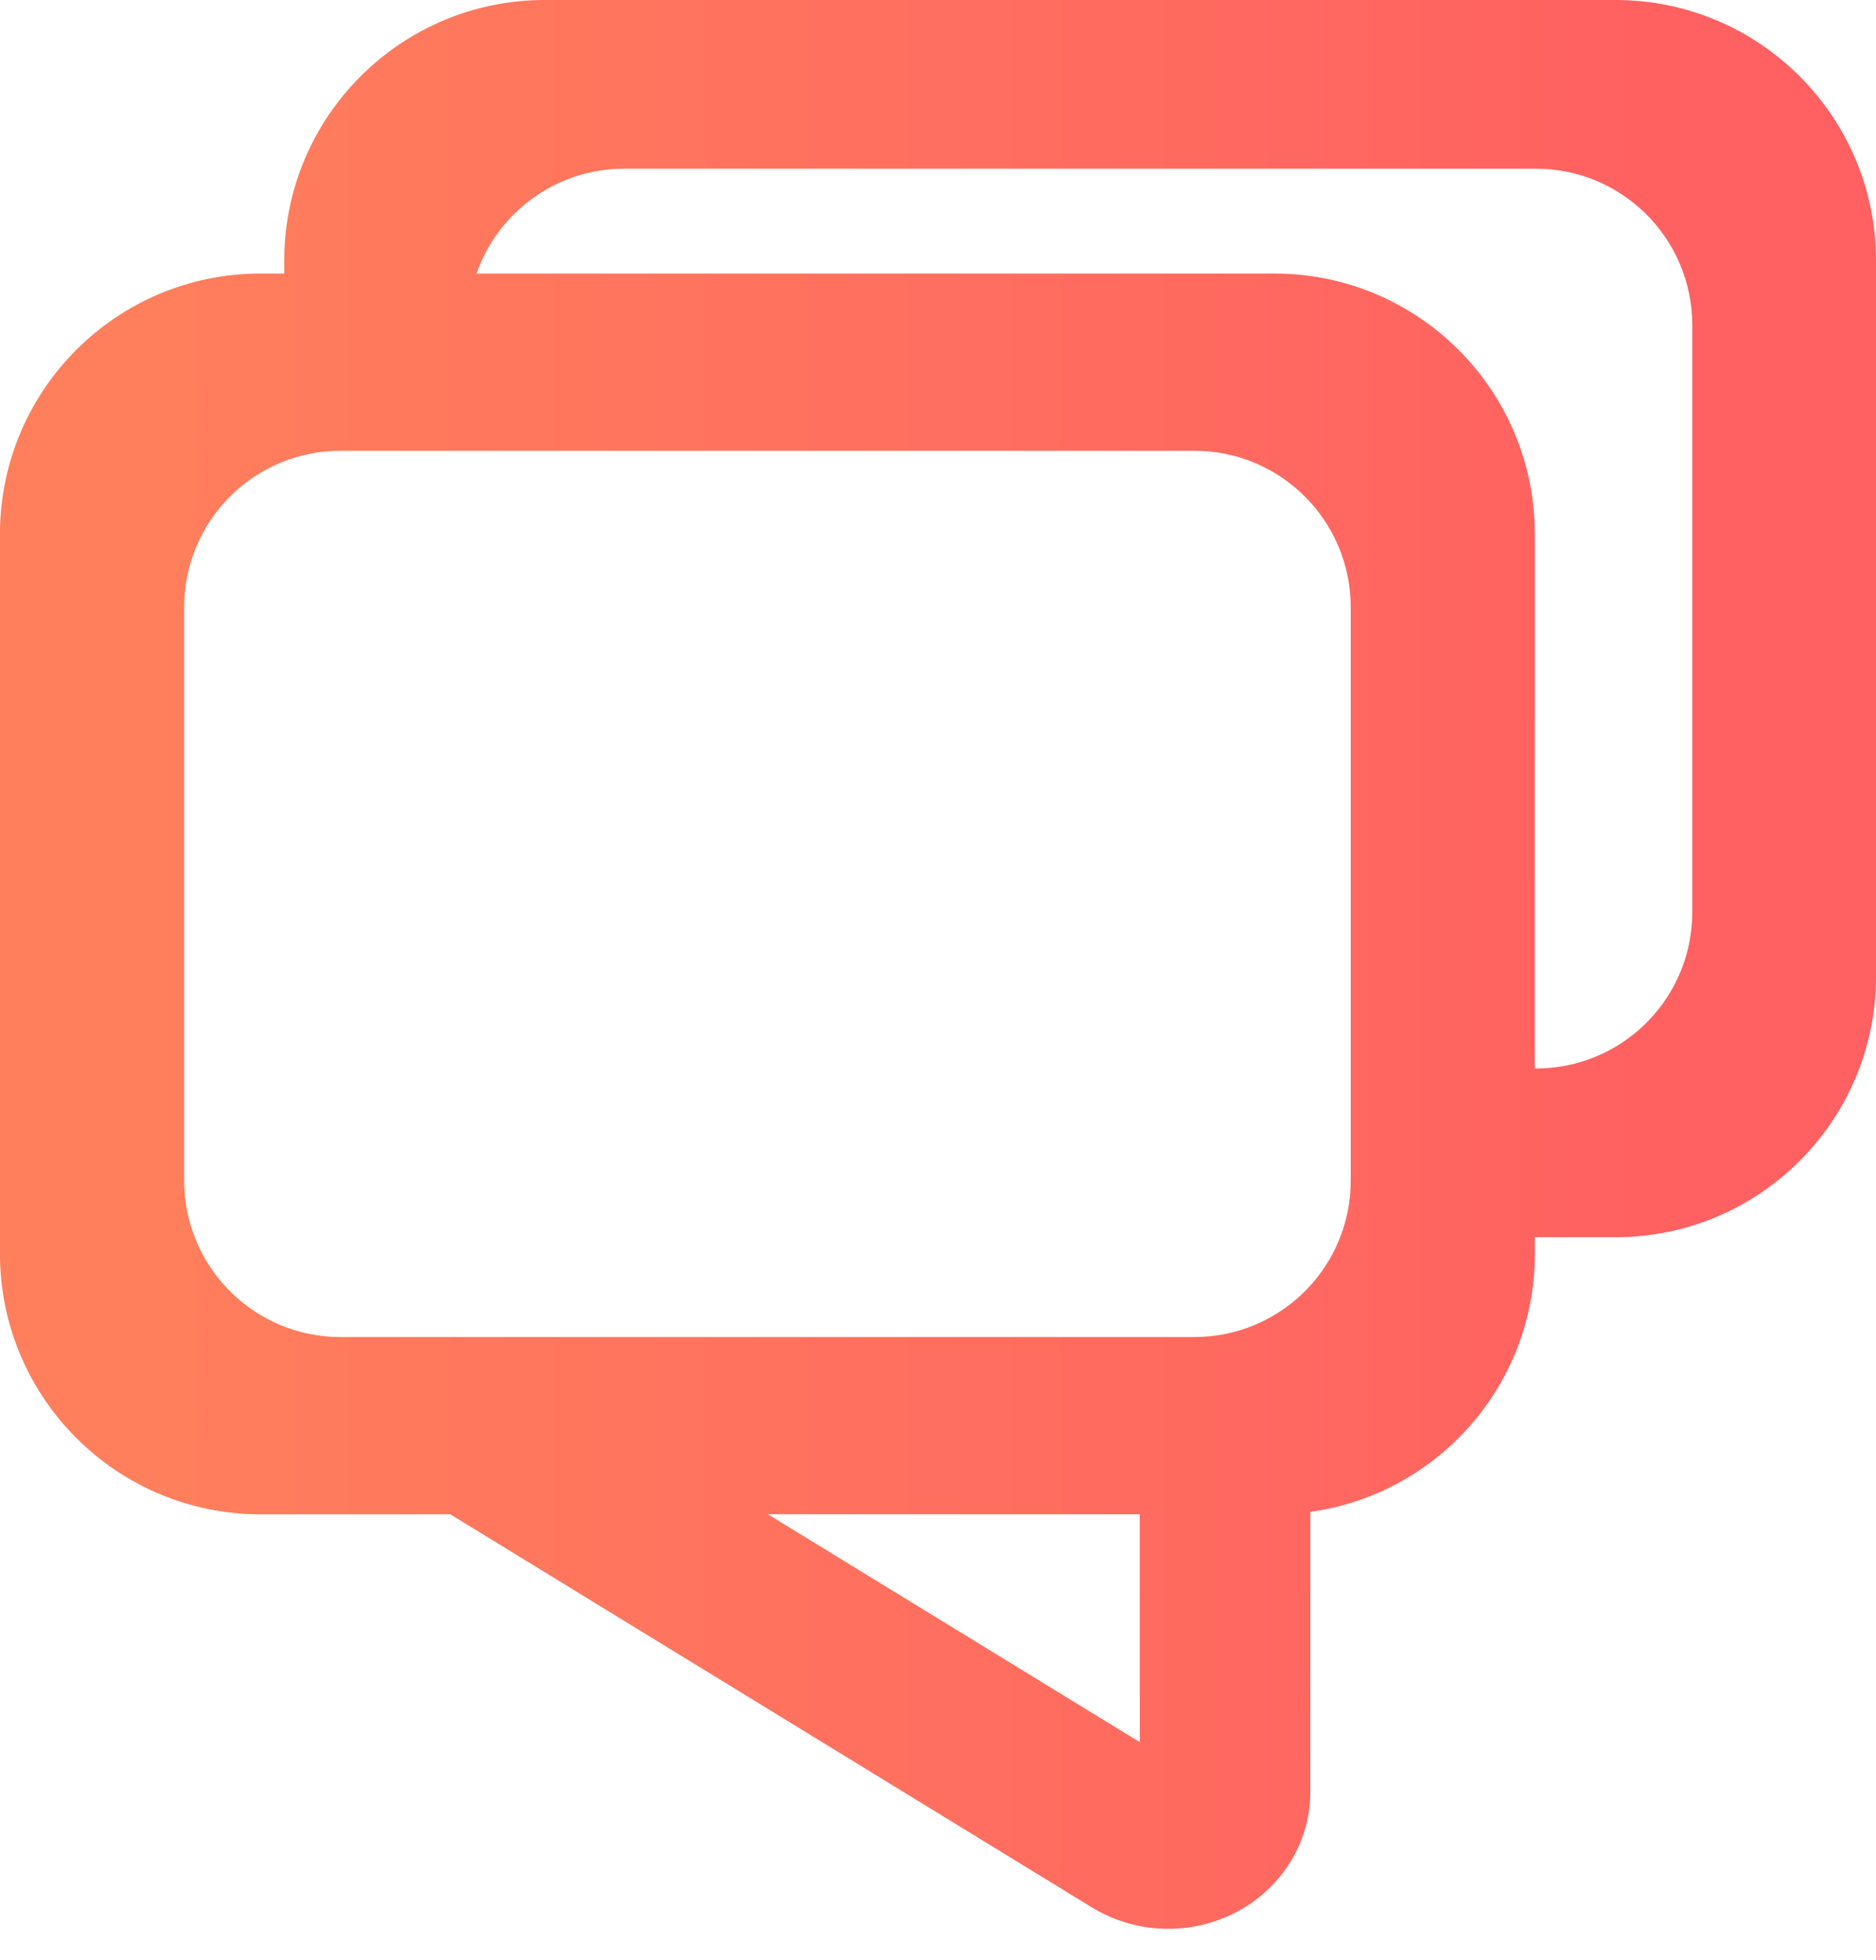 <svg fill="none" height="47" viewBox="0 0 45 47" width="45" xmlns="http://www.w3.org/2000/svg" xmlns:xlink="http://www.w3.org/1999/xlink"><linearGradient id="a" gradientUnits="userSpaceOnUse" x1="40.778" x2="2.867" y1="21.287" y2="21.287"><stop offset="0" stop-color="#ff6061"/><stop offset="1" stop-color="#ff7f5c"/></linearGradient><path clip-rule="evenodd" d="m38.75 0c3.452 0 6.25 2.798 6.25 6.25v17.167c0 3.452-2.798 6.25-6.25 6.25l-1.933-.001.001.395c0 3.159-2.343 5.77-5.386 6.191l-.001 6.719c0 .624-.185 1.235-.533 1.761-1.011 1.528-3.118 1.978-4.707 1.005l-15.392-9.427-4.55.001c-3.452 0-6.25-2.798-6.25-6.25v-17.252c0-3.452 2.798-6.25 6.25-6.25l.568-0.0.001-.309c0-3.452 2.798-6.25 6.25-6.25zm-11.41 36.31h-8.922l8.923 5.465zm1.31-25.501h-20.482c-1.997 0-3.63 1.561-3.744 3.53l-.006.22v13.751c0 1.997 1.561 3.63 3.53 3.744l.22.006h20.482c1.997 0 3.63-1.561 3.744-3.53l.006-.22v-13.751c0-2.071-1.679-3.75-3.75-3.75zm8.194-6.764h-21.871c-1.638 0-3.031 1.05-3.542 2.514l19.136-0c3.452 0 6.25 2.798 6.25 6.25l-.001 12.812.027 0c1.997 0 3.63-1.561 3.744-3.53l.006-.22v-14.076c0-2.071-1.679-3.75-3.75-3.75z" fill="url(#a)" fill-rule="evenodd"/></svg>